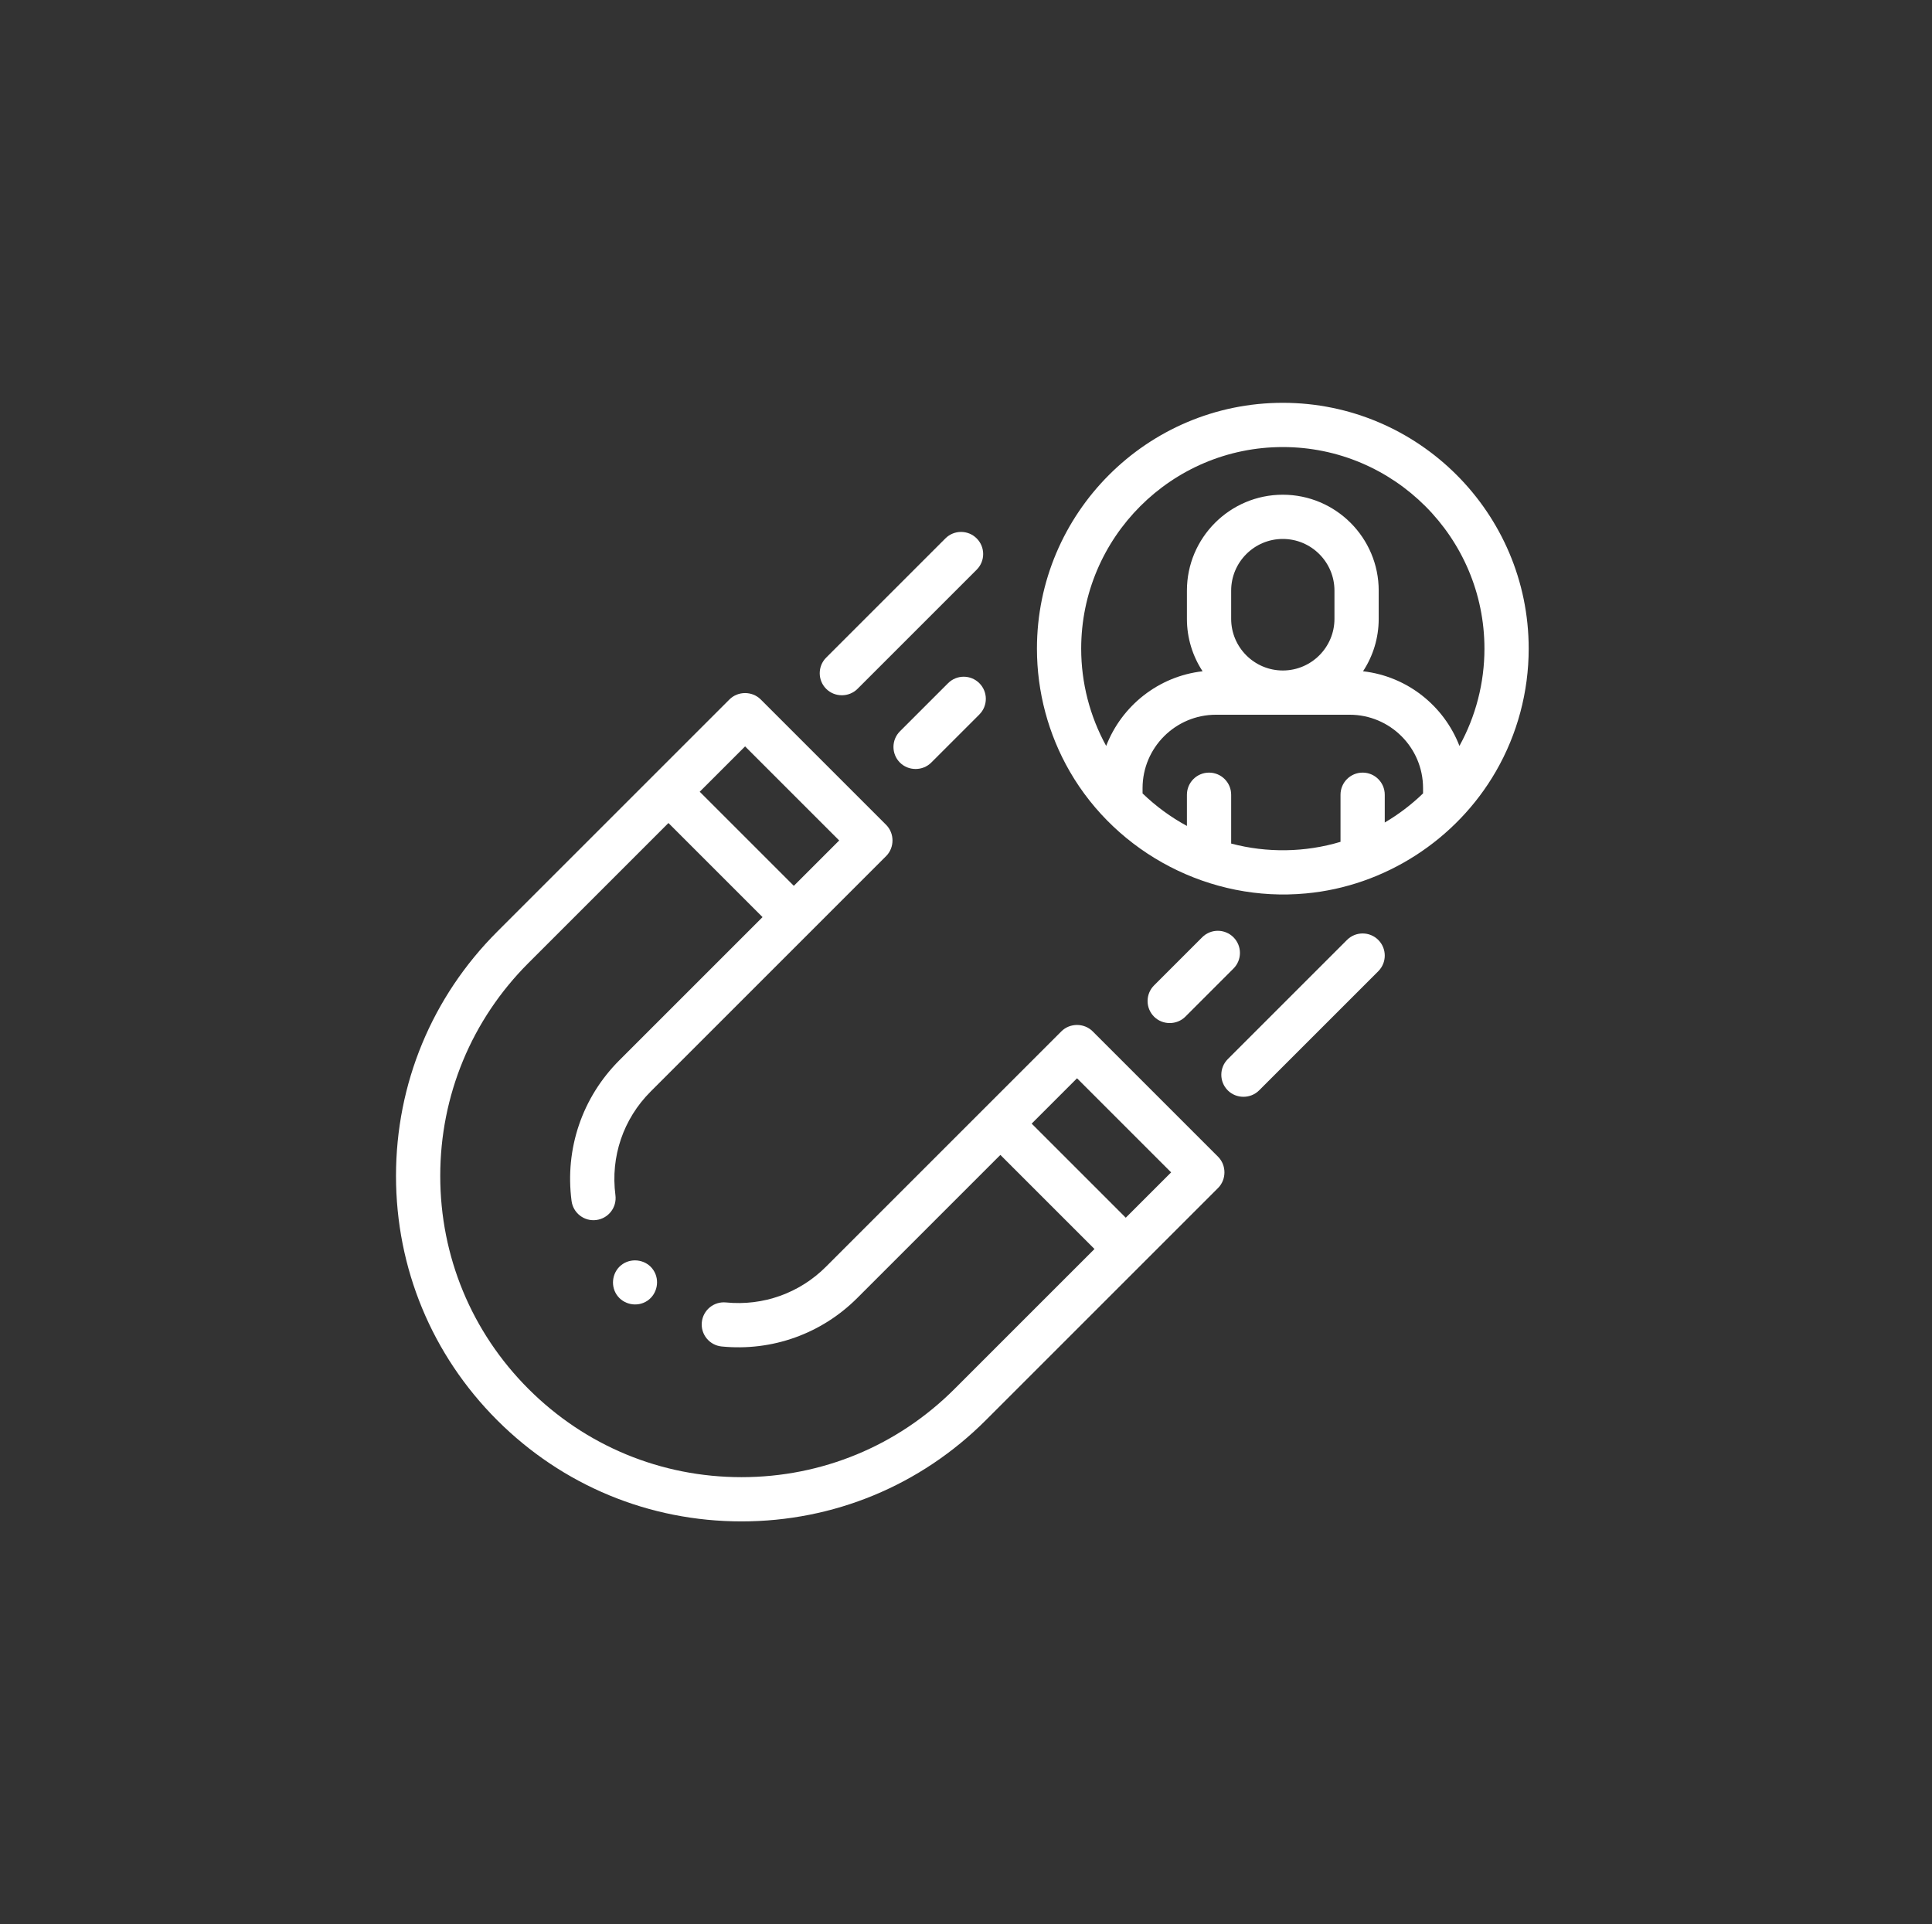 <svg xmlns="http://www.w3.org/2000/svg" width="257" height="256" viewBox="0 0 257 256" fill="none"><rect x="0" y="0" width="257" height="256" fill="#333333" stroke="none"/><path d="M98.636 202.409H98.637C110.912 202.409 122.454 197.629 131.133 188.949L162.029 158.054C163.162 156.921 163.162 155.025 162.029 153.892L145.349 137.212C144.216 136.079 142.321 136.079 141.187 137.212L109.866 168.534C106.361 172.04 101.517 173.77 96.575 173.28C94.96 173.119 93.517 174.301 93.357 175.919C93.197 177.536 94.378 178.977 95.995 179.137C102.698 179.802 109.271 177.454 114.028 172.696L133.073 153.651L145.591 166.169L126.972 184.788C119.403 192.356 109.34 196.524 98.636 196.524C87.931 196.524 77.868 192.355 70.299 184.786C62.73 177.217 58.562 167.154 58.562 156.45C58.562 145.746 62.73 135.683 70.299 128.114L88.918 109.495L101.435 122.013L82.39 141.058C77.445 146.004 75.126 152.825 76.03 159.773C76.239 161.385 77.716 162.526 79.328 162.312C80.939 162.102 82.076 160.626 81.866 159.014C81.2 153.892 82.908 148.864 86.552 145.22L117.873 113.898C119.006 112.765 119.006 110.87 117.873 109.736L101.194 93.057C100.061 91.924 98.165 91.924 97.032 93.057L66.137 123.953C57.457 132.633 52.677 144.173 52.677 156.45C52.677 168.726 57.457 180.267 66.137 188.947C74.818 197.628 86.359 202.409 98.636 202.409ZM137.235 149.489L143.269 143.455L155.786 155.973L149.753 162.006L137.235 149.489ZM99.114 99.3L111.631 111.817L105.597 117.851L93.079 105.333L99.114 99.3Z" fill="white"></path><path d="M86.917 168.979C86.038 167.636 84.164 167.287 82.838 168.167C81.501 169.055 81.142 170.913 82.026 172.246C82.912 173.58 84.773 173.951 86.105 173.061C87.438 172.17 87.806 170.312 86.917 168.979Z" fill="white"></path><path d="M170.642 53.591C152.608 53.591 137.937 68.263 137.937 86.299C137.937 92.034 139.443 97.679 142.294 102.621C148.641 113.625 161.069 120.059 173.719 118.863C184.203 117.899 193.739 111.735 198.993 102.616C201.844 97.676 203.351 92.034 203.351 86.299C203.351 68.263 188.678 53.591 170.642 53.591ZM189.299 105.555C187.758 107.045 186.046 108.346 184.204 109.429V105.732C184.204 104.107 182.887 102.789 181.262 102.789C179.636 102.789 178.319 104.107 178.319 105.732V111.999C173.613 113.411 168.52 113.49 163.773 112.227V105.733C163.773 104.108 162.455 102.79 160.83 102.79C159.205 102.79 157.887 104.108 157.887 105.733V109.884C155.738 108.718 153.752 107.261 151.987 105.557V104.853C151.987 99.469 156.367 95.089 161.751 95.089H170.633C170.636 95.089 170.64 95.09 170.644 95.09C170.648 95.09 170.652 95.089 170.655 95.089H179.536C184.919 95.089 189.299 99.469 189.299 104.853V105.555ZM163.773 82.332V78.575C163.773 74.786 166.854 71.703 170.642 71.703C174.431 71.703 177.513 74.786 177.513 78.575V82.332C177.513 86.117 174.438 89.197 170.655 89.203H170.633C166.849 89.197 163.773 86.117 163.773 82.332ZM194.139 99.237C192.081 93.905 187.188 89.975 181.315 89.307C182.631 87.301 183.399 84.905 183.399 82.332V78.575C183.399 71.541 177.676 65.818 170.642 65.818C163.609 65.818 157.887 71.54 157.887 78.575V82.332C157.887 84.905 158.655 87.301 159.971 89.307C154.098 89.976 149.204 93.906 147.147 99.239C144.973 95.296 143.822 90.834 143.822 86.299C143.822 71.509 155.854 59.477 170.642 59.477C185.432 59.477 197.465 71.509 197.465 86.299C197.465 90.834 196.315 95.294 194.139 99.237Z" fill="white"></path><path d="M179.181 125.051L163.325 140.907C162.176 142.056 162.175 143.919 163.325 145.069C164.459 146.202 166.353 146.202 167.487 145.069L183.343 129.213C184.492 128.064 184.492 126.2 183.343 125.051C182.193 123.902 180.33 123.902 179.181 125.051Z" fill="white"></path><path d="M159.918 124.697L153.517 131.098C152.368 132.247 152.367 134.111 153.517 135.26C154.651 136.393 156.545 136.394 157.679 135.26L164.079 128.859C165.228 127.71 165.229 125.847 164.079 124.697C162.93 123.549 161.067 123.548 159.918 124.697Z" fill="white"></path><path d="M125.76 71.63L109.904 87.486C108.755 88.635 108.755 90.499 109.904 91.648C111.038 92.782 112.932 92.782 114.066 91.648L129.922 75.792C131.071 74.643 131.071 72.78 129.922 71.63C128.773 70.481 126.91 70.481 125.76 71.63Z" fill="white"></path><path d="M126.114 90.894L119.713 97.294C118.564 98.444 118.564 100.307 119.713 101.457C120.847 102.59 122.741 102.591 123.875 101.457L130.276 95.056C131.425 93.907 131.425 92.043 130.276 90.894C129.127 89.745 127.263 89.745 126.114 90.894Z" fill="white"></path></svg>